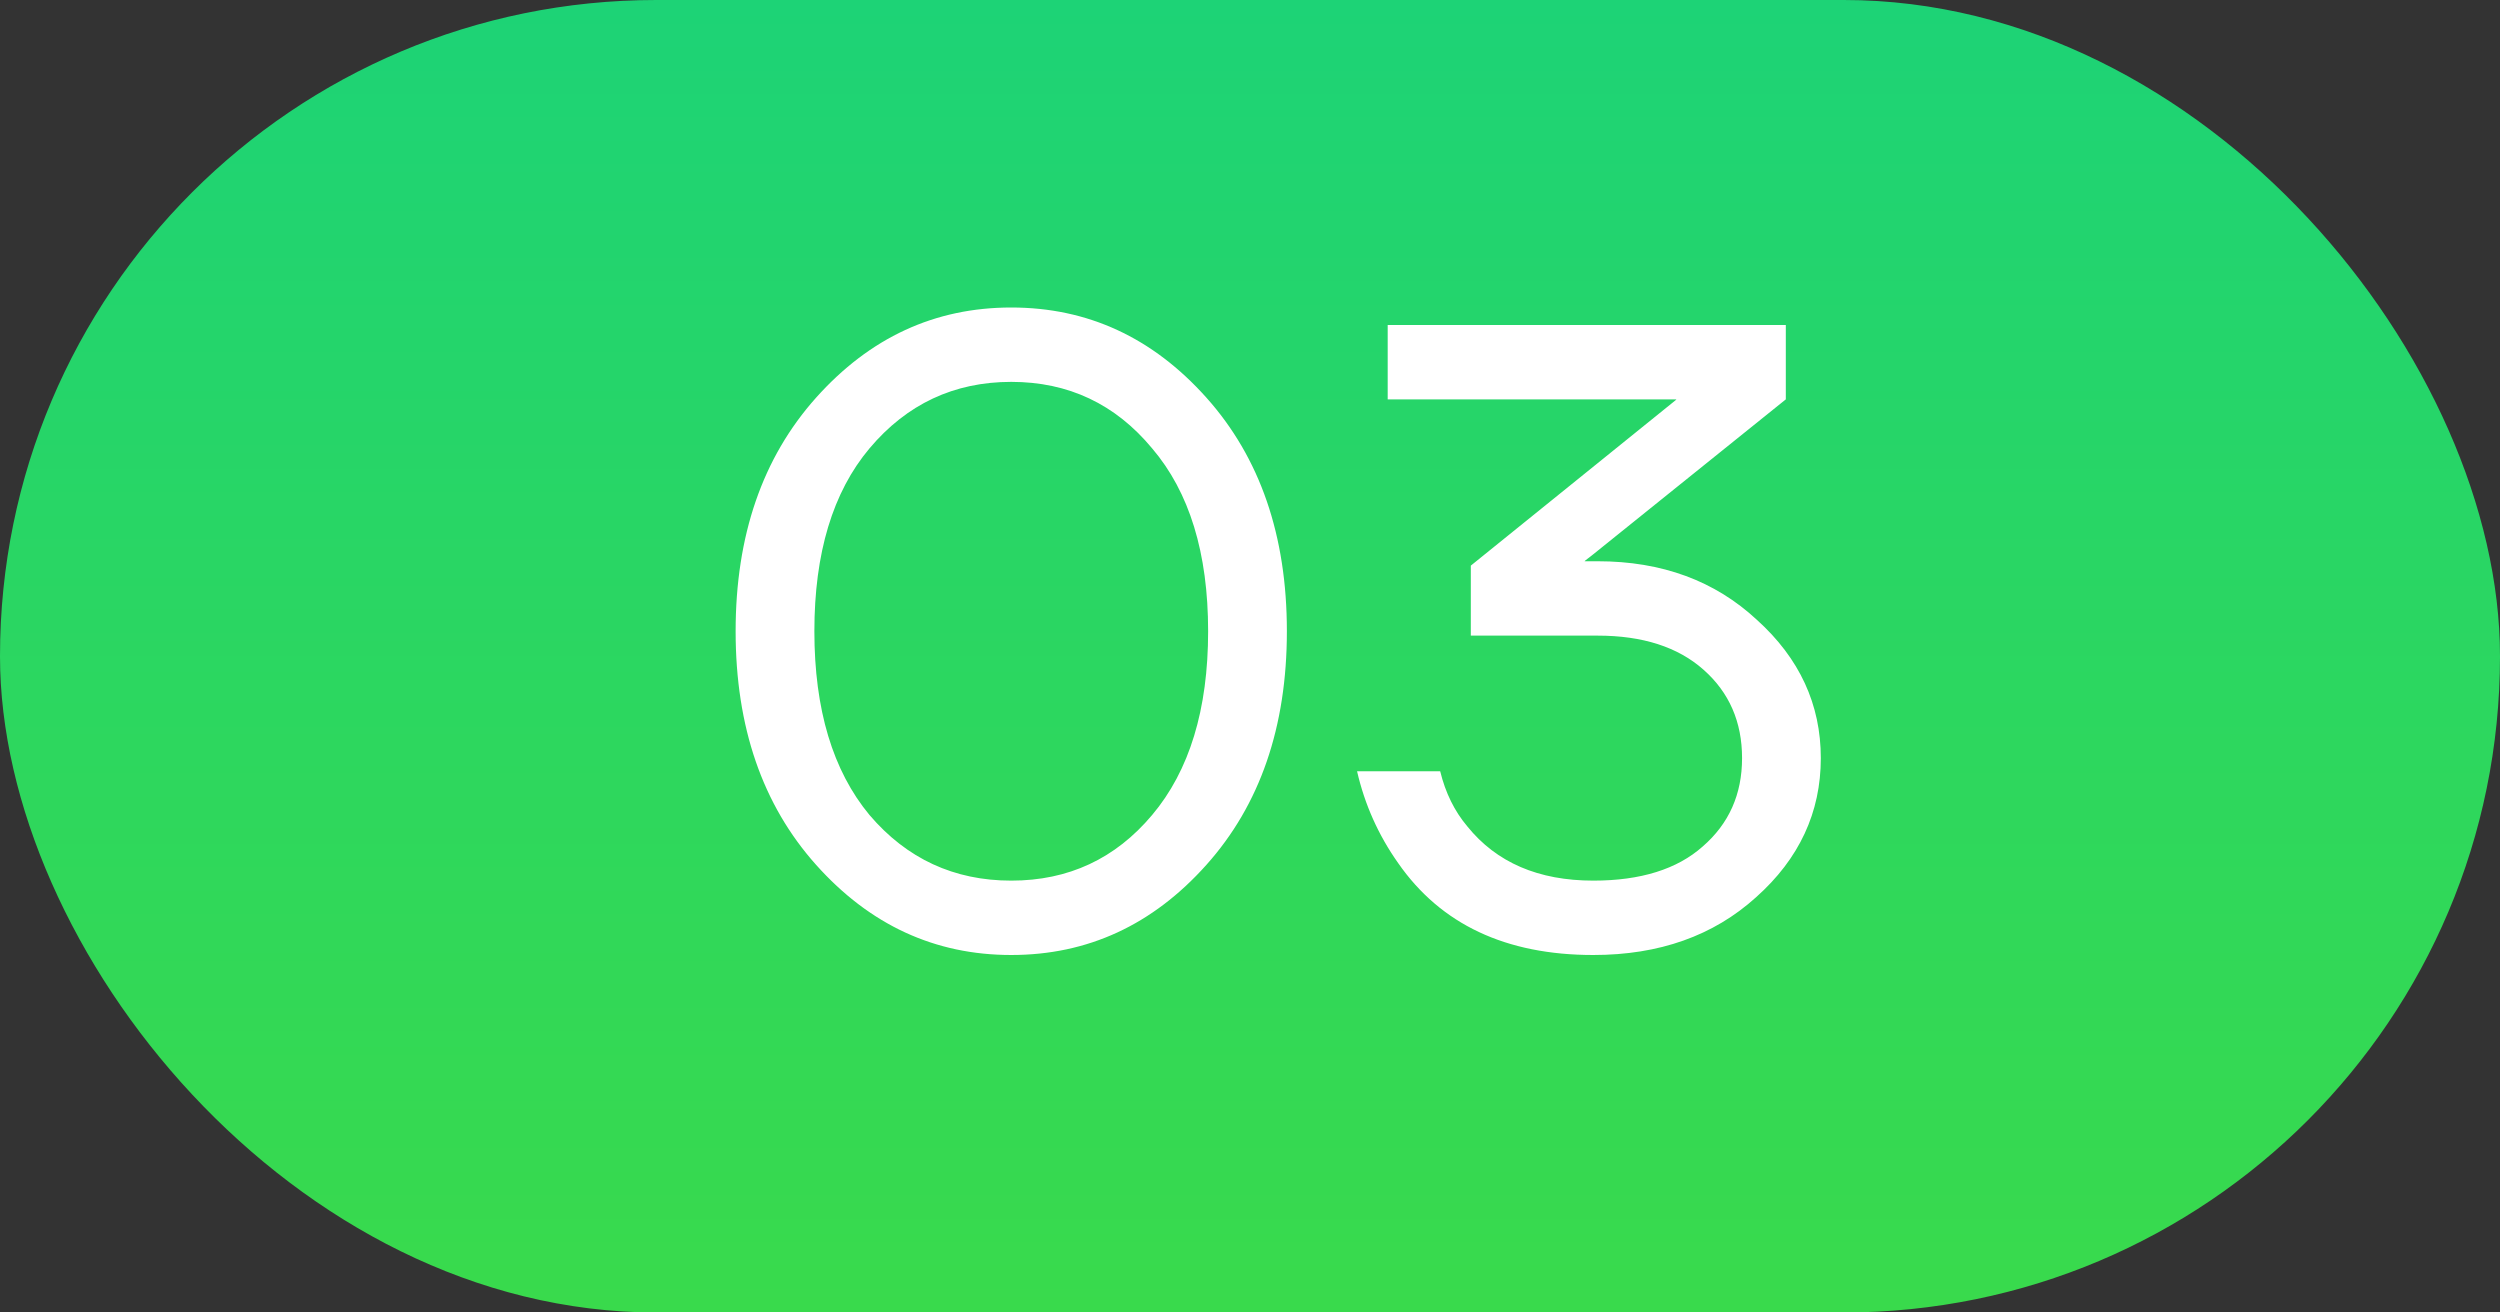 <?xml version="1.0" encoding="UTF-8"?> <svg xmlns="http://www.w3.org/2000/svg" width="40" height="21" viewBox="0 0 40 21" fill="none"><rect x="0" y="0" width="40" height="21" fill="#333333" stroke="none"/><rect width="40" height="21" rx="10.5" fill="url(#paint0_linear_1845_397)"></rect><path d="M13.058 13.838C12.199 12.877 11.77 11.631 11.77 10.1C11.77 8.569 12.199 7.323 13.058 6.362C13.917 5.401 14.957 4.92 16.18 4.92C17.403 4.92 18.443 5.401 19.302 6.362C20.161 7.323 20.59 8.569 20.59 10.1C20.59 11.631 20.161 12.877 19.302 13.838C18.443 14.799 17.403 15.28 16.18 15.28C14.957 15.28 13.917 14.799 13.058 13.838ZM13.912 7.174C13.324 7.874 13.03 8.849 13.03 10.1C13.03 11.351 13.324 12.331 13.912 13.04C14.509 13.74 15.265 14.09 16.18 14.09C17.095 14.09 17.846 13.74 18.434 13.04C19.031 12.331 19.33 11.351 19.33 10.1C19.33 8.849 19.031 7.874 18.434 7.174C17.846 6.465 17.095 6.11 16.18 6.11C15.265 6.11 14.509 6.465 13.912 7.174ZM21.713 12.34H23.043C23.127 12.685 23.272 12.979 23.477 13.222C23.944 13.801 24.616 14.09 25.493 14.09C26.249 14.09 26.833 13.908 27.243 13.544C27.663 13.18 27.873 12.709 27.873 12.13C27.873 11.551 27.668 11.08 27.257 10.716C26.847 10.352 26.282 10.17 25.563 10.17H23.533V9.05L26.809 6.404L26.823 6.39H22.203V5.2H28.573V6.39L25.493 8.868L25.367 8.966L25.353 8.98H25.563C26.59 8.98 27.439 9.293 28.111 9.918C28.793 10.534 29.133 11.271 29.133 12.13C29.133 12.998 28.788 13.74 28.097 14.356C27.416 14.972 26.548 15.28 25.493 15.28C24.093 15.28 23.053 14.79 22.371 13.81C22.054 13.362 21.835 12.872 21.713 12.34Z" fill="white"></path><defs><linearGradient id="paint0_linear_1845_397" x1="20" y1="0" x2="20" y2="21" gradientUnits="userSpaceOnUse"><stop stop-color="#1DD376"></stop><stop offset="1" stop-color="#39DA4C"></stop></linearGradient></defs></svg> 